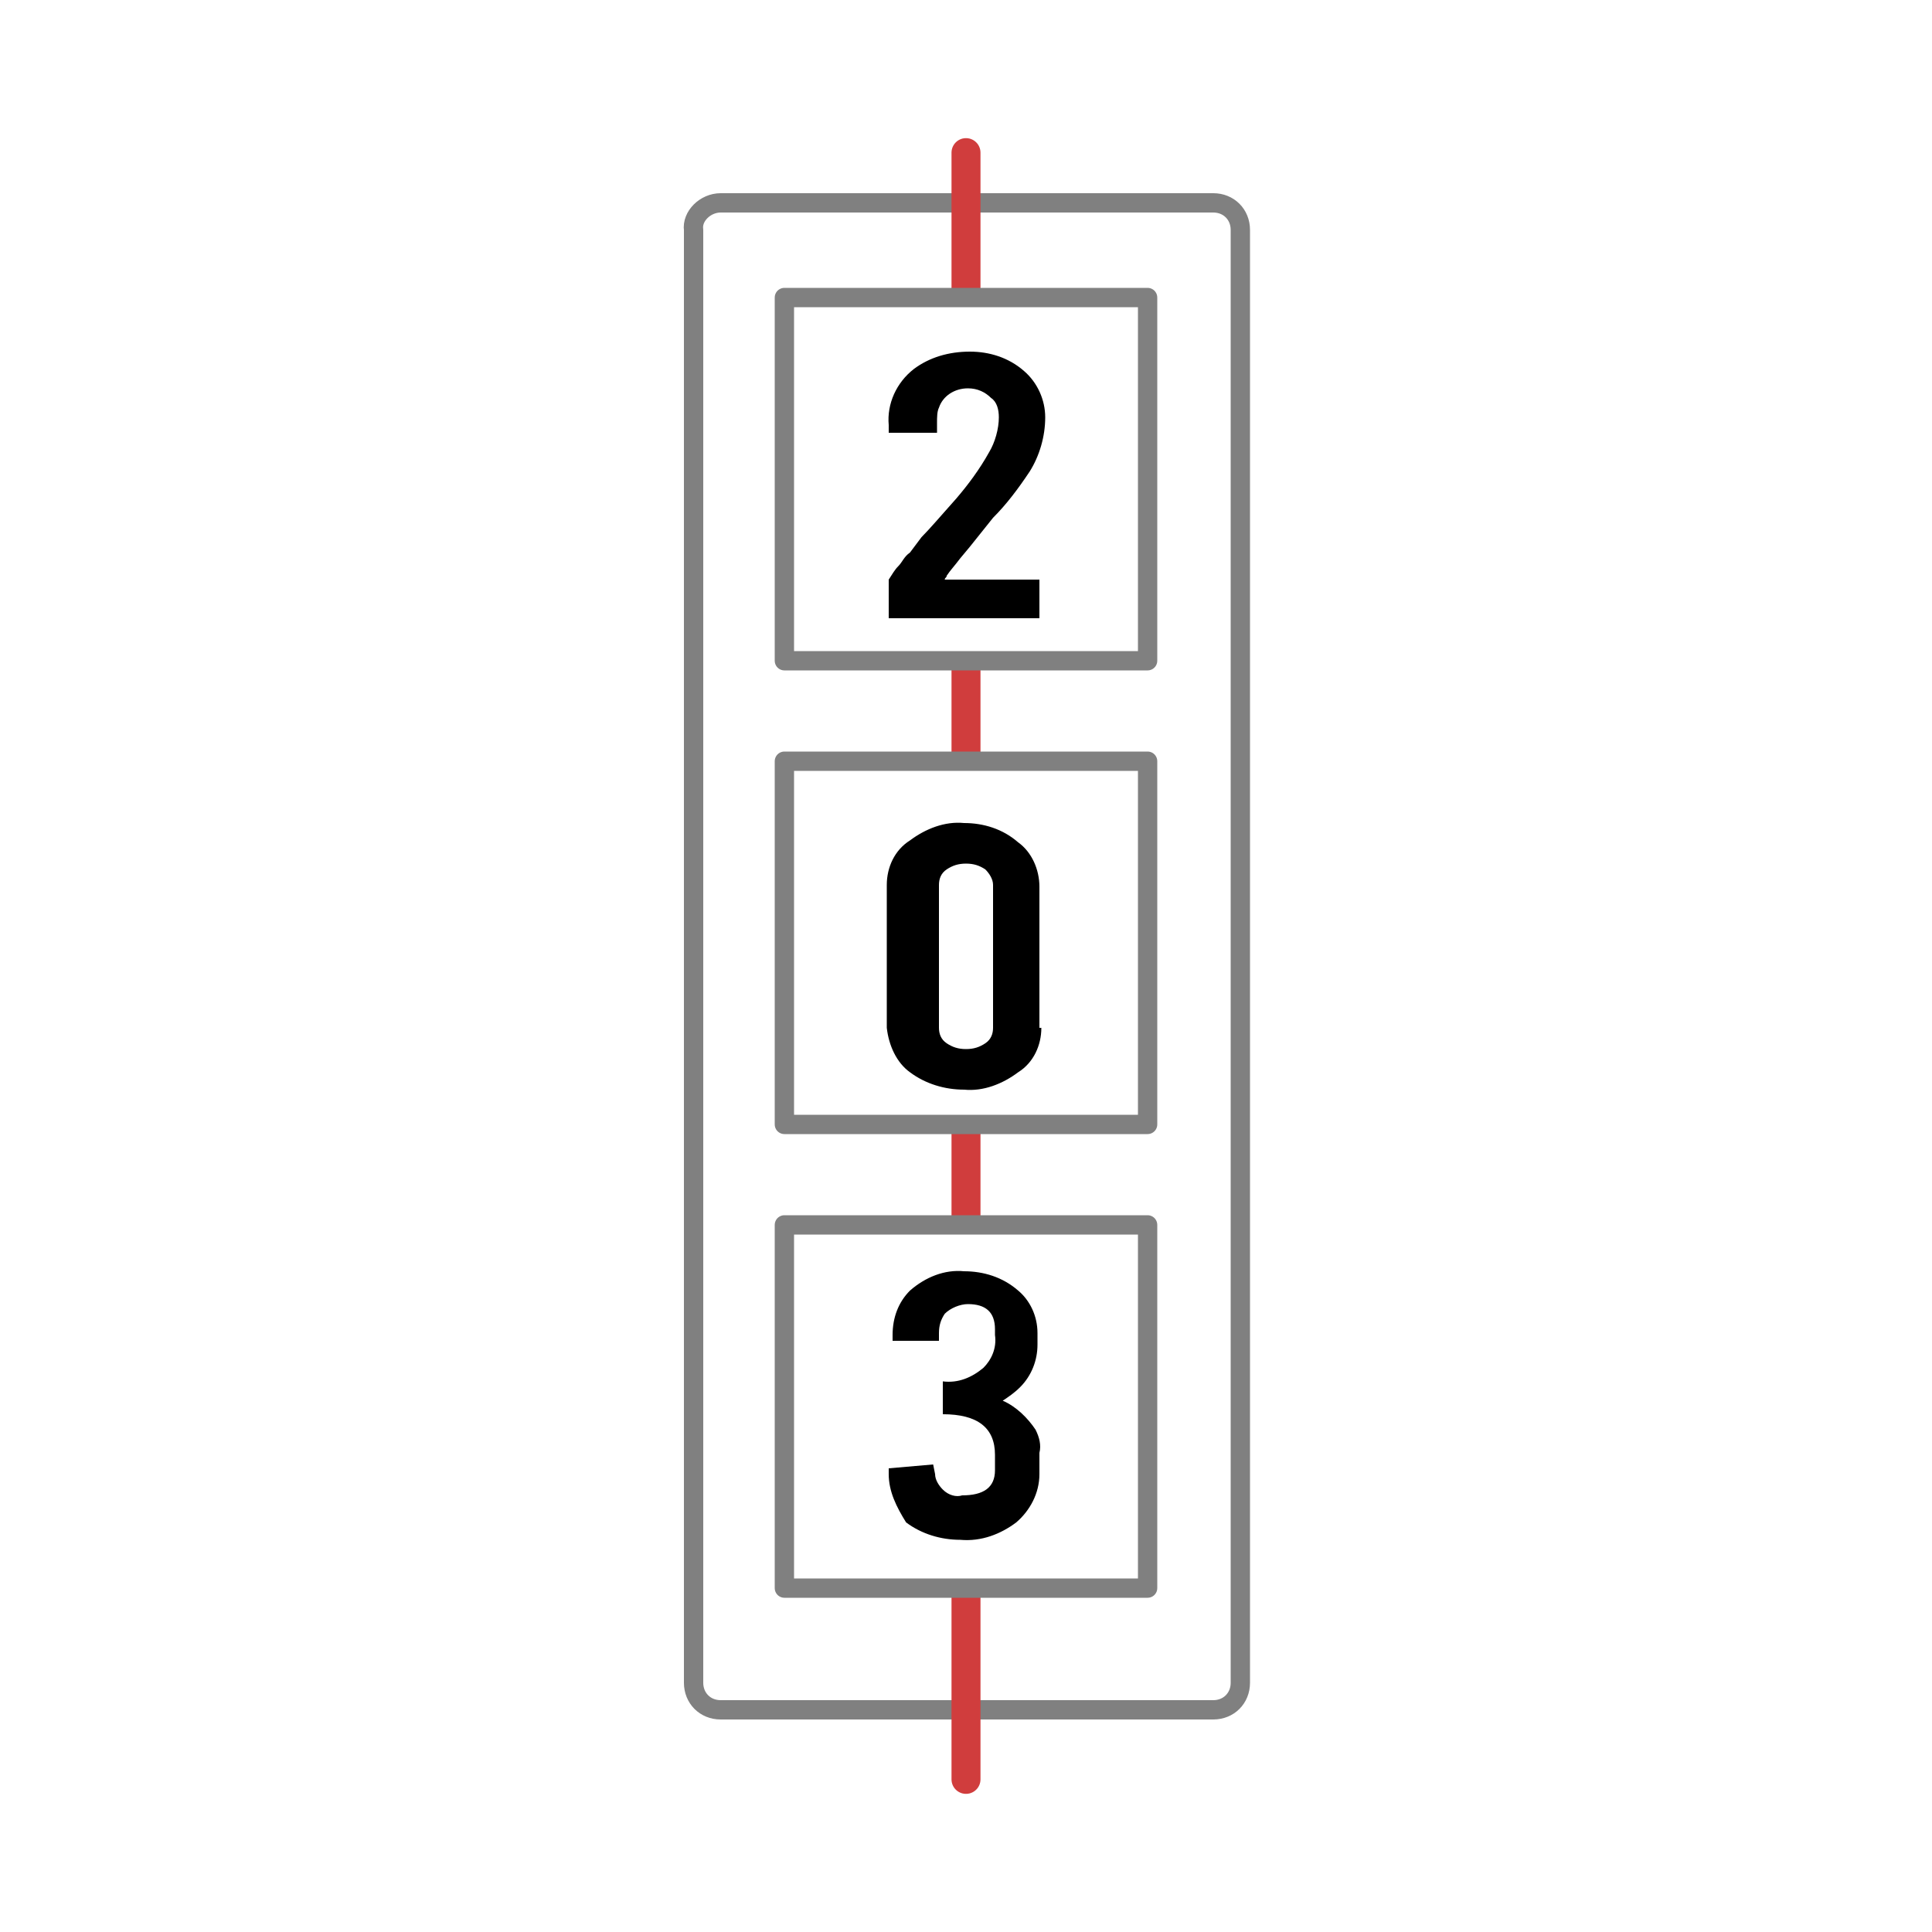 <?xml version="1.0" encoding="utf-8"?>
<!-- Generator: Adobe Illustrator 25.2.1, SVG Export Plug-In . SVG Version: 6.00 Build 0)  -->
<svg version="1.1" id="Layer_1" xmlns="http://www.w3.org/2000/svg" xmlns:xlink="http://www.w3.org/1999/xlink" x="0px" y="0px"
	 viewBox="0 0 100 100" style="enable-background:new 0 0 100 100;" xml:space="preserve">
<rect x="0" y="0" width="100" height="100" fill="#333333" stroke="none"/>
<style type="text/css">
	.st0{clip-path:url(#SVGID_2_);}
	.st1{fill:none;stroke:#808080;stroke-linecap:round;stroke-linejoin:round;}
	.st2{fill:none;stroke:#D03D3D;stroke-width:1.5;stroke-linecap:round;stroke-linejoin:round;}
	.st3{fill:#FFFFFF;stroke:#808080;stroke-linecap:round;stroke-linejoin:round;}
</style>
<g>
	<defs>
		<rect id="SVGID_1_" width="100" height="100"/>
	</defs>
	<use xlink:href="#SVGID_1_"  style="overflow:visible;fill:#FFFFFF;"/>
	<clipPath id="SVGID_2_">
		<use xlink:href="#SVGID_1_"  style="overflow:visible;"/>
	</clipPath>
	<g class="st0">
		<path class="st1" d="M37.3,10.5h25.5c0.8,0,1.4,0.6,1.4,1.4v75.2c0,0.8-0.6,1.4-1.4,1.4H37.3c-0.8,0-1.4-0.6-1.4-1.4V11.9
			C35.8,11.2,36.5,10.5,37.3,10.5z"/>
		<line class="st2" x1="50" y1="7.9" x2="50" y2="92.1"/>
		<rect x="40.6" y="15.4" class="st3" width="18.8" height="18.8"/>
		<rect x="40.6" y="63.4" class="st3" width="18.8" height="18.8"/>
		<rect x="40.6" y="39.4" class="st3" width="18.8" height="18.8"/>
		<path d="M46,22c-0.1-1.1,0.4-2.2,1.3-2.9c0.8-0.6,1.8-0.9,2.9-0.9c1,0,2,0.3,2.8,1c0.7,0.6,1.1,1.5,1.1,2.4c0,1-0.3,2-0.8,2.8
			c-0.6,0.9-1.2,1.7-1.9,2.4l-1.2,1.5l-0.5,0.6c-0.3,0.4-0.5,0.6-0.7,0.9c0,0.1-0.1,0.1-0.1,0.2h4.9v2H46V30
			c0.2-0.3,0.3-0.5,0.5-0.7c0.2-0.2,0.3-0.5,0.6-0.7l0.6-0.8c0.4-0.4,1-1.1,1.8-2c0.6-0.7,1.2-1.5,1.7-2.4c0.3-0.5,0.5-1.2,0.5-1.8
			c0-0.4-0.1-0.8-0.4-1c-0.3-0.3-0.7-0.5-1.2-0.5c-0.7,0-1.3,0.4-1.5,1c-0.1,0.2-0.1,0.5-0.1,0.8v0.5H46V22z"/>
		<path d="M53.9,53.2c0,0.9-0.4,1.8-1.2,2.3c-0.8,0.6-1.8,1-2.8,0.9c-1,0-2-0.3-2.8-0.9c-0.7-0.5-1.1-1.4-1.2-2.3v-7.4
			c0-0.9,0.4-1.8,1.2-2.3c0.8-0.6,1.8-1,2.8-0.9c1,0,2,0.3,2.8,1c0.7,0.5,1.1,1.4,1.1,2.3V53.2z M51.4,45.8c0-0.3-0.2-0.6-0.4-0.8
			c-0.3-0.2-0.6-0.3-1-0.3c-0.4,0-0.7,0.1-1,0.3c-0.3,0.2-0.4,0.5-0.4,0.8v7.4c0,0.3,0.1,0.6,0.4,0.8c0.3,0.2,0.6,0.3,1,0.3
			c0.4,0,0.7-0.1,1-0.3c0.3-0.2,0.4-0.5,0.4-0.8V45.8z"/>
		<path d="M49.8,77.4c1.1,0,1.7-0.4,1.7-1.3v-0.8c0-1.4-0.9-2.1-2.7-2.1v-1.7c0.8,0.1,1.5-0.2,2.1-0.7c0.4-0.4,0.7-1,0.6-1.7v-0.3
			c0-0.9-0.5-1.3-1.4-1.3c-0.4,0-0.9,0.2-1.2,0.5c-0.2,0.3-0.3,0.6-0.3,1v0.4h-2.4v-0.3c0-0.9,0.3-1.7,0.9-2.3
			c0.8-0.7,1.8-1.1,2.8-1c1,0,2,0.3,2.8,1c0.6,0.5,1,1.3,1,2.2v0.6c0,0.8-0.3,1.6-0.9,2.2c-0.3,0.3-0.6,0.5-0.9,0.7
			c0.7,0.3,1.3,0.9,1.7,1.5c0.2,0.4,0.3,0.8,0.2,1.2v1.1c0,1-0.5,1.9-1.2,2.5c-0.8,0.6-1.8,1-2.9,0.9c-1,0-2-0.3-2.8-0.9
			C46.4,78,46,77.2,46,76.3V76l2.3-0.2l0.1,0.5c0,0.3,0.2,0.6,0.4,0.8C49.1,77.4,49.5,77.5,49.8,77.4z"/>
	</g>
</g>
</svg>
